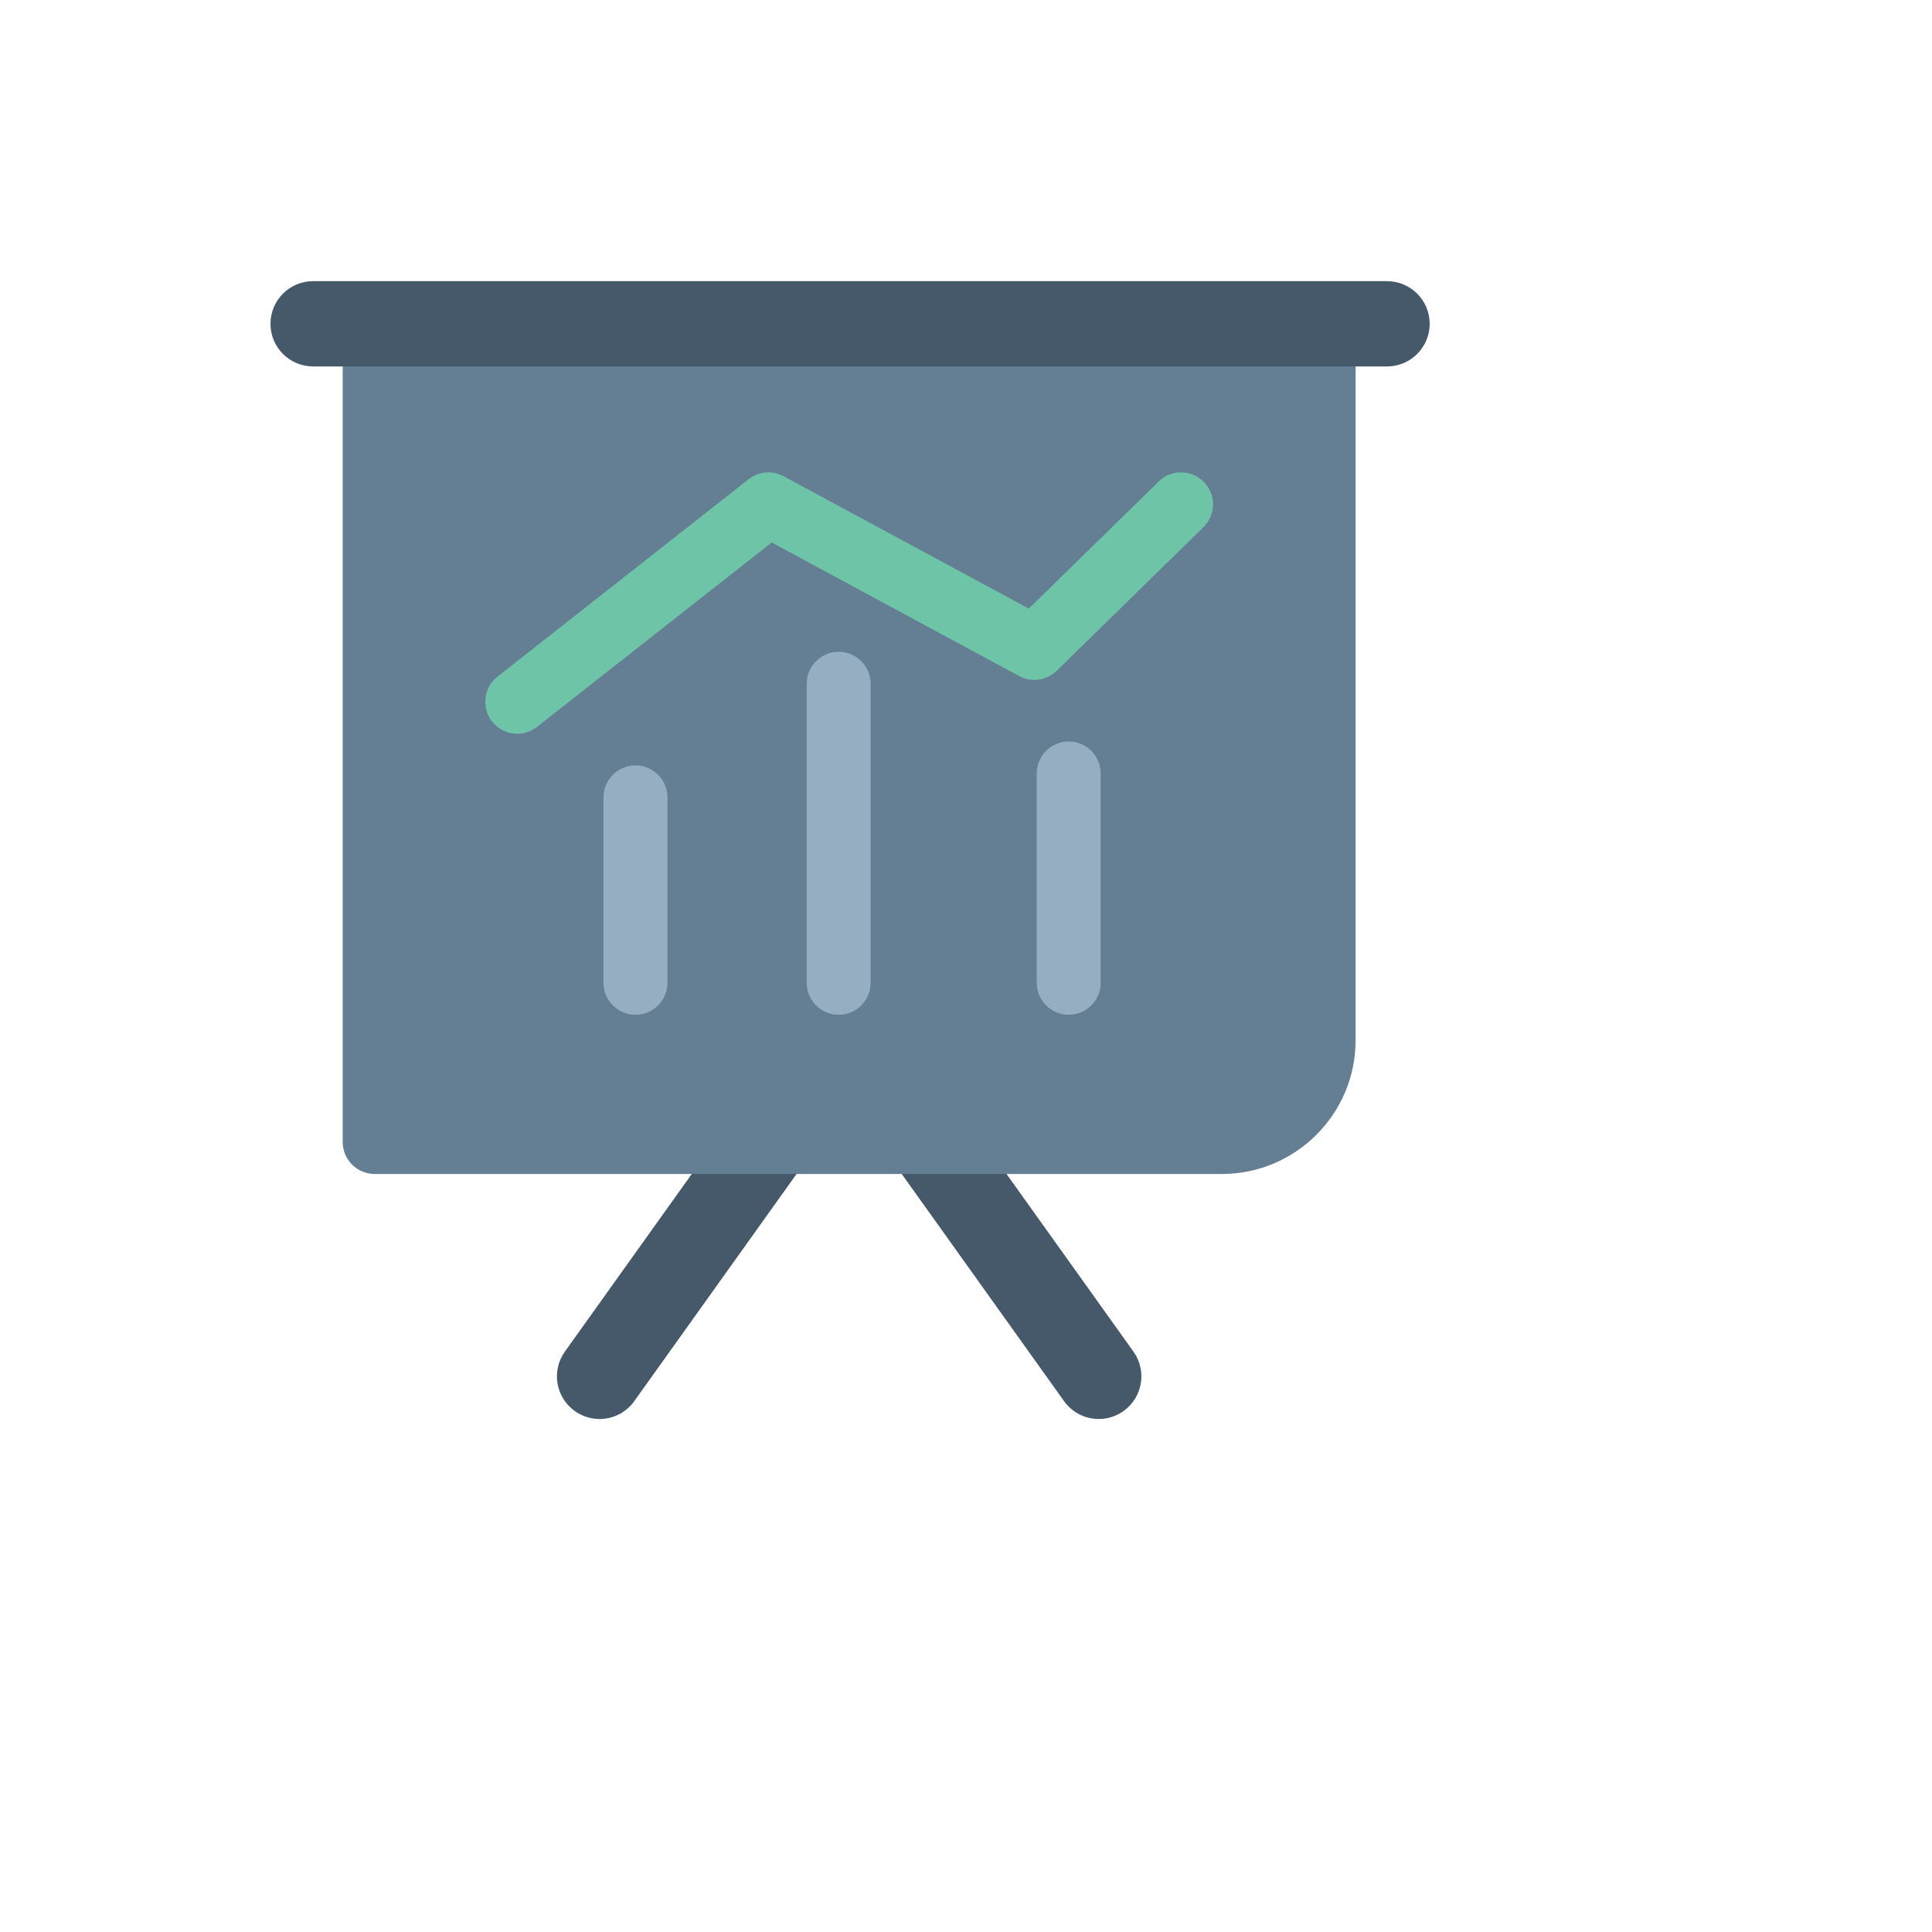 <svg xmlns="http://www.w3.org/2000/svg" version="1.1" xmlns:xlink="http://www.w3.org/1999/xlink" width="100%" height="100%" id="svgWorkerArea" viewBox="-25 -25 625 625" xmlns:idraw="https://idraw.muisca.co" style="background: white;"><defs id="defsdoc"><pattern id="patternBool" x="0" y="0" width="10" height="10" patternUnits="userSpaceOnUse" patternTransform="rotate(35)"><circle cx="5" cy="5" r="4" style="stroke: none;fill: #ff000070;"></circle></pattern></defs><g id="fileImp-420016093" class="cosito"><path id="pathImp-130791556" fill="#45596B" class="grouped" d="M168.95 434.043C166.174 434.043 163.366 433.205 160.942 431.471 154.74 427.044 153.311 418.429 157.742 412.235 157.742 412.235 211.91 336.411 211.91 336.411 216.354 330.208 224.968 328.787 231.154 333.21 237.349 337.637 238.794 346.252 234.355 352.446 234.355 352.446 180.186 428.27 180.186 428.27 177.49 432.036 173.249 434.043 168.95 434.043 168.95 434.043 168.95 434.043 168.95 434.043"></path><path id="pathImp-577819530" fill="#45596B" class="grouped" d="M330.456 434.043C326.148 434.043 321.916 432.036 319.219 428.27 319.219 428.27 265.042 352.446 265.042 352.446 260.623 346.252 262.048 337.637 268.251 333.21 274.445 328.791 283.06 330.216 287.487 336.411 287.487 336.411 341.663 412.235 341.663 412.235 346.099 418.429 344.658 427.044 338.463 431.471 336.039 433.205 333.231 434.043 330.456 434.043 330.456 434.043 330.456 434.043 330.456 434.043"></path><path id="pathImp-728419069" fill="#647F94" class="grouped" d="M403.183 69.409C403.183 69.409 96.214 69.409 96.214 69.409 90.503 69.409 85.865 74.038 85.865 79.749 85.865 79.749 85.865 344.434 85.865 344.435 85.865 350.154 90.503 354.783 96.214 354.783 96.214 354.783 370.278 354.783 370.278 354.783 394.118 354.783 413.536 335.386 413.536 311.534 413.536 311.534 413.536 79.749 413.536 79.749 413.531 74.042 408.894 69.409 403.183 69.409 403.183 69.409 403.183 69.409 403.183 69.409"></path><path id="pathImp-634532099" fill="#95AEC2" class="grouped" d="M246.31 185.865C240.599 185.865 235.961 190.494 235.961 196.205 235.961 196.205 235.961 292.93 235.961 292.93 235.961 298.649 240.599 303.279 246.31 303.279 252.017 303.279 256.647 298.649 256.647 292.93 256.647 292.93 256.647 196.205 256.647 196.205 256.647 190.494 252.017 185.865 246.31 185.865 246.31 185.865 246.31 185.865 246.31 185.865"></path><path id="pathImp-886040726" fill="#95AEC2" class="grouped" d="M180.575 222.618C174.863 222.618 170.226 227.248 170.226 232.959 170.226 232.959 170.226 292.934 170.226 292.934 170.226 298.645 174.863 303.274 180.575 303.274 186.286 303.274 190.923 298.645 190.923 292.934 190.923 292.934 190.923 232.959 190.923 232.959 190.919 227.248 186.282 222.618 180.575 222.618 180.575 222.618 180.575 222.618 180.575 222.618"></path><path id="pathImp-397815125" fill="#95AEC2" class="grouped" d="M320.722 214.875C315.011 214.875 310.382 219.505 310.382 225.224 310.382 225.224 310.382 292.93 310.382 292.93 310.382 298.649 315.011 303.279 320.722 303.279 326.433 303.279 331.071 298.649 331.071 292.93 331.071 292.93 331.071 225.224 331.071 225.224 331.067 219.505 326.429 214.875 320.722 214.875 320.722 214.875 320.722 214.875 320.722 214.875"></path><path id="pathImp-932797242" fill="#6EC4A7" class="grouped" d="M364.467 130.92C360.457 126.832 353.908 126.757 349.844 130.759 349.844 130.759 307.813 171.878 307.813 171.878 307.813 171.878 228.499 129.057 228.499 129.057 224.877 127.096 220.434 127.468 217.184 130.024 217.184 130.024 135.937 193.888 135.937 193.889 131.444 197.415 130.672 203.923 134.195 208.417 136.226 211.006 139.274 212.369 142.334 212.369 144.568 212.369 146.835 211.642 148.714 210.151 148.714 210.151 224.638 150.49 224.638 150.49 224.638 150.49 304.695 193.707 304.695 193.707 308.68 195.854 313.599 195.169 316.84 191.997 316.84 191.997 364.306 145.555 364.306 145.555 368.39 141.549 368.461 135 364.467 130.92 364.467 130.92 364.467 130.92 364.467 130.92"></path><path id="pathImp-847439805" fill="#45596B" class="grouped" d="M423.695 93.543C423.695 93.543 76.293 93.543 76.293 93.543 68.67 93.543 62.5 87.373 62.5 79.749 62.5 72.134 68.67 65.957 76.293 65.957 76.293 65.957 423.699 65.957 423.699 65.957 431.314 65.957 437.5 72.134 437.5 79.749 437.496 87.373 431.31 93.543 423.695 93.543 423.695 93.543 423.695 93.543 423.695 93.543"></path></g></svg>